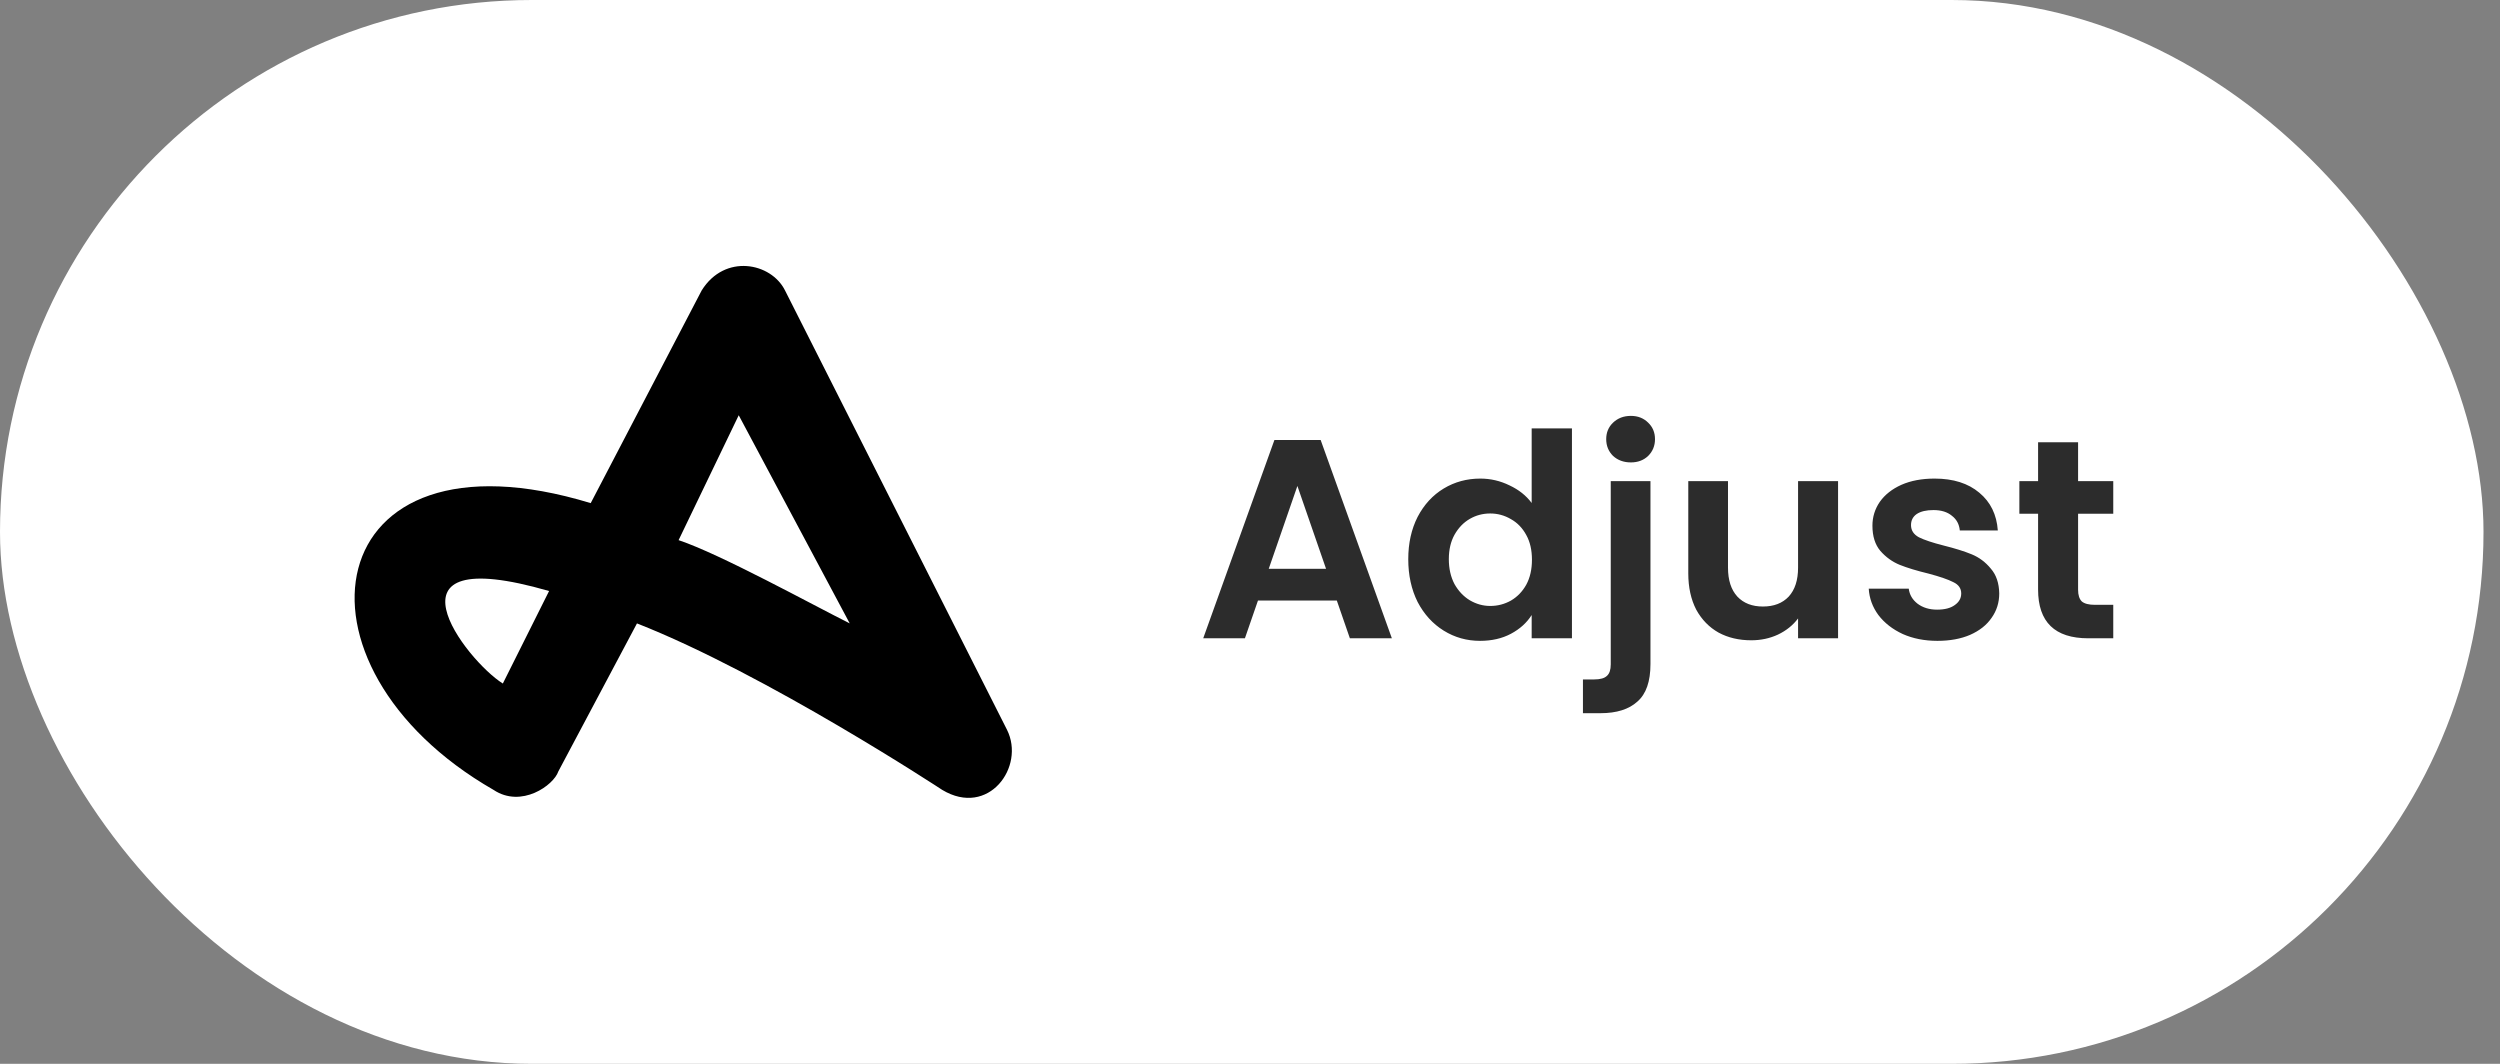 <?xml version="1.0" encoding="UTF-8"?> <svg xmlns="http://www.w3.org/2000/svg" width="141" height="60" viewBox="0 0 141 60" fill="none"><rect x="0" y="0" width="141" height="60" fill="#808080" stroke="none"/><rect width="140.07" height="60" rx="30" fill="white"></rect><path d="M56.795 41.16C57.839 43.247 55.752 46.117 53.143 44.551C53.143 44.551 43.23 38.029 35.925 35.16L31.49 43.508C31.229 44.29 29.403 45.595 27.838 44.551C15.576 37.508 17.924 23.681 33.316 28.377L39.577 16.377C40.882 14.29 43.49 14.811 44.273 16.377L56.795 41.16ZM30.968 33.334C21.055 30.464 26.273 37.247 28.36 38.551L30.968 33.334ZM47.925 35.16L41.664 23.42L38.273 30.464C40.621 31.247 45.838 34.116 47.925 35.16Z" fill="black"></path><path d="M75.397 33.872H70.949L70.213 36H67.861L71.877 24.816H74.485L78.501 36H76.133L75.397 33.872ZM74.789 32.08L73.173 27.408L71.557 32.08H74.789ZM79.426 31.536C79.426 30.64 79.602 29.845 79.954 29.152C80.317 28.459 80.808 27.925 81.426 27.552C82.045 27.179 82.733 26.992 83.49 26.992C84.066 26.992 84.616 27.12 85.138 27.376C85.661 27.621 86.077 27.952 86.386 28.368V24.16H88.658V36H86.386V34.688C86.109 35.125 85.72 35.477 85.218 35.744C84.717 36.011 84.136 36.144 83.474 36.144C82.728 36.144 82.045 35.952 81.426 35.568C80.808 35.184 80.317 34.645 79.954 33.952C79.602 33.248 79.426 32.443 79.426 31.536ZM86.402 31.568C86.402 31.024 86.296 30.56 86.082 30.176C85.869 29.781 85.581 29.483 85.218 29.28C84.856 29.067 84.466 28.96 84.05 28.96C83.634 28.96 83.25 29.061 82.898 29.264C82.546 29.467 82.258 29.765 82.034 30.16C81.821 30.544 81.714 31.003 81.714 31.536C81.714 32.069 81.821 32.539 82.034 32.944C82.258 33.339 82.546 33.643 82.898 33.856C83.261 34.069 83.645 34.176 84.05 34.176C84.466 34.176 84.856 34.075 85.218 33.872C85.581 33.659 85.869 33.36 86.082 32.976C86.296 32.581 86.402 32.112 86.402 31.568ZM91.982 26.08C91.577 26.08 91.241 25.957 90.974 25.712C90.718 25.456 90.59 25.141 90.59 24.768C90.59 24.395 90.718 24.085 90.974 23.84C91.241 23.584 91.577 23.456 91.982 23.456C92.377 23.456 92.702 23.584 92.958 23.84C93.214 24.085 93.342 24.395 93.342 24.768C93.342 25.141 93.214 25.456 92.958 25.712C92.702 25.957 92.377 26.08 91.982 26.08ZM93.086 37.456C93.086 38.437 92.841 39.141 92.35 39.568C91.87 40.005 91.177 40.224 90.27 40.224H89.278V38.32H89.918C90.26 38.32 90.499 38.251 90.638 38.112C90.777 37.984 90.846 37.771 90.846 37.472V27.136H93.086V37.456ZM103.667 27.136V36H101.411V34.88C101.123 35.264 100.745 35.568 100.275 35.792C99.817 36.005 99.315 36.112 98.771 36.112C98.078 36.112 97.465 35.968 96.931 35.68C96.398 35.381 95.977 34.949 95.667 34.384C95.369 33.808 95.219 33.125 95.219 32.336V27.136H97.459V32.016C97.459 32.72 97.635 33.264 97.987 33.648C98.339 34.021 98.819 34.208 99.427 34.208C100.046 34.208 100.531 34.021 100.883 33.648C101.235 33.264 101.411 32.72 101.411 32.016V27.136H103.667ZM109.269 36.144C108.544 36.144 107.893 36.016 107.317 35.76C106.741 35.493 106.283 35.136 105.941 34.688C105.611 34.24 105.429 33.744 105.397 33.2H107.653C107.696 33.541 107.861 33.824 108.149 34.048C108.448 34.272 108.816 34.384 109.253 34.384C109.68 34.384 110.011 34.299 110.245 34.128C110.491 33.957 110.613 33.739 110.613 33.472C110.613 33.184 110.464 32.971 110.165 32.832C109.877 32.683 109.413 32.523 108.773 32.352C108.112 32.192 107.568 32.027 107.141 31.856C106.725 31.685 106.363 31.424 106.053 31.072C105.755 30.72 105.605 30.245 105.605 29.648C105.605 29.157 105.744 28.709 106.021 28.304C106.309 27.899 106.715 27.579 107.237 27.344C107.771 27.109 108.395 26.992 109.109 26.992C110.165 26.992 111.008 27.259 111.637 27.792C112.267 28.315 112.613 29.024 112.677 29.92H110.533C110.501 29.568 110.352 29.291 110.085 29.088C109.829 28.875 109.483 28.768 109.045 28.768C108.64 28.768 108.325 28.843 108.101 28.992C107.888 29.141 107.781 29.349 107.781 29.616C107.781 29.915 107.931 30.144 108.229 30.304C108.528 30.453 108.992 30.608 109.621 30.768C110.261 30.928 110.789 31.093 111.205 31.264C111.621 31.435 111.979 31.701 112.277 32.064C112.587 32.416 112.747 32.885 112.757 33.472C112.757 33.984 112.613 34.443 112.325 34.848C112.048 35.253 111.643 35.573 111.109 35.808C110.587 36.032 109.973 36.144 109.269 36.144ZM117.204 28.976V33.264C117.204 33.563 117.274 33.781 117.412 33.92C117.562 34.048 117.807 34.112 118.148 34.112H119.188V36H117.78C115.892 36 114.948 35.083 114.948 33.248V28.976H113.892V27.136H114.948V24.944H117.204V27.136H119.188V28.976H117.204Z" fill="#2C2C2C"></path></svg> 